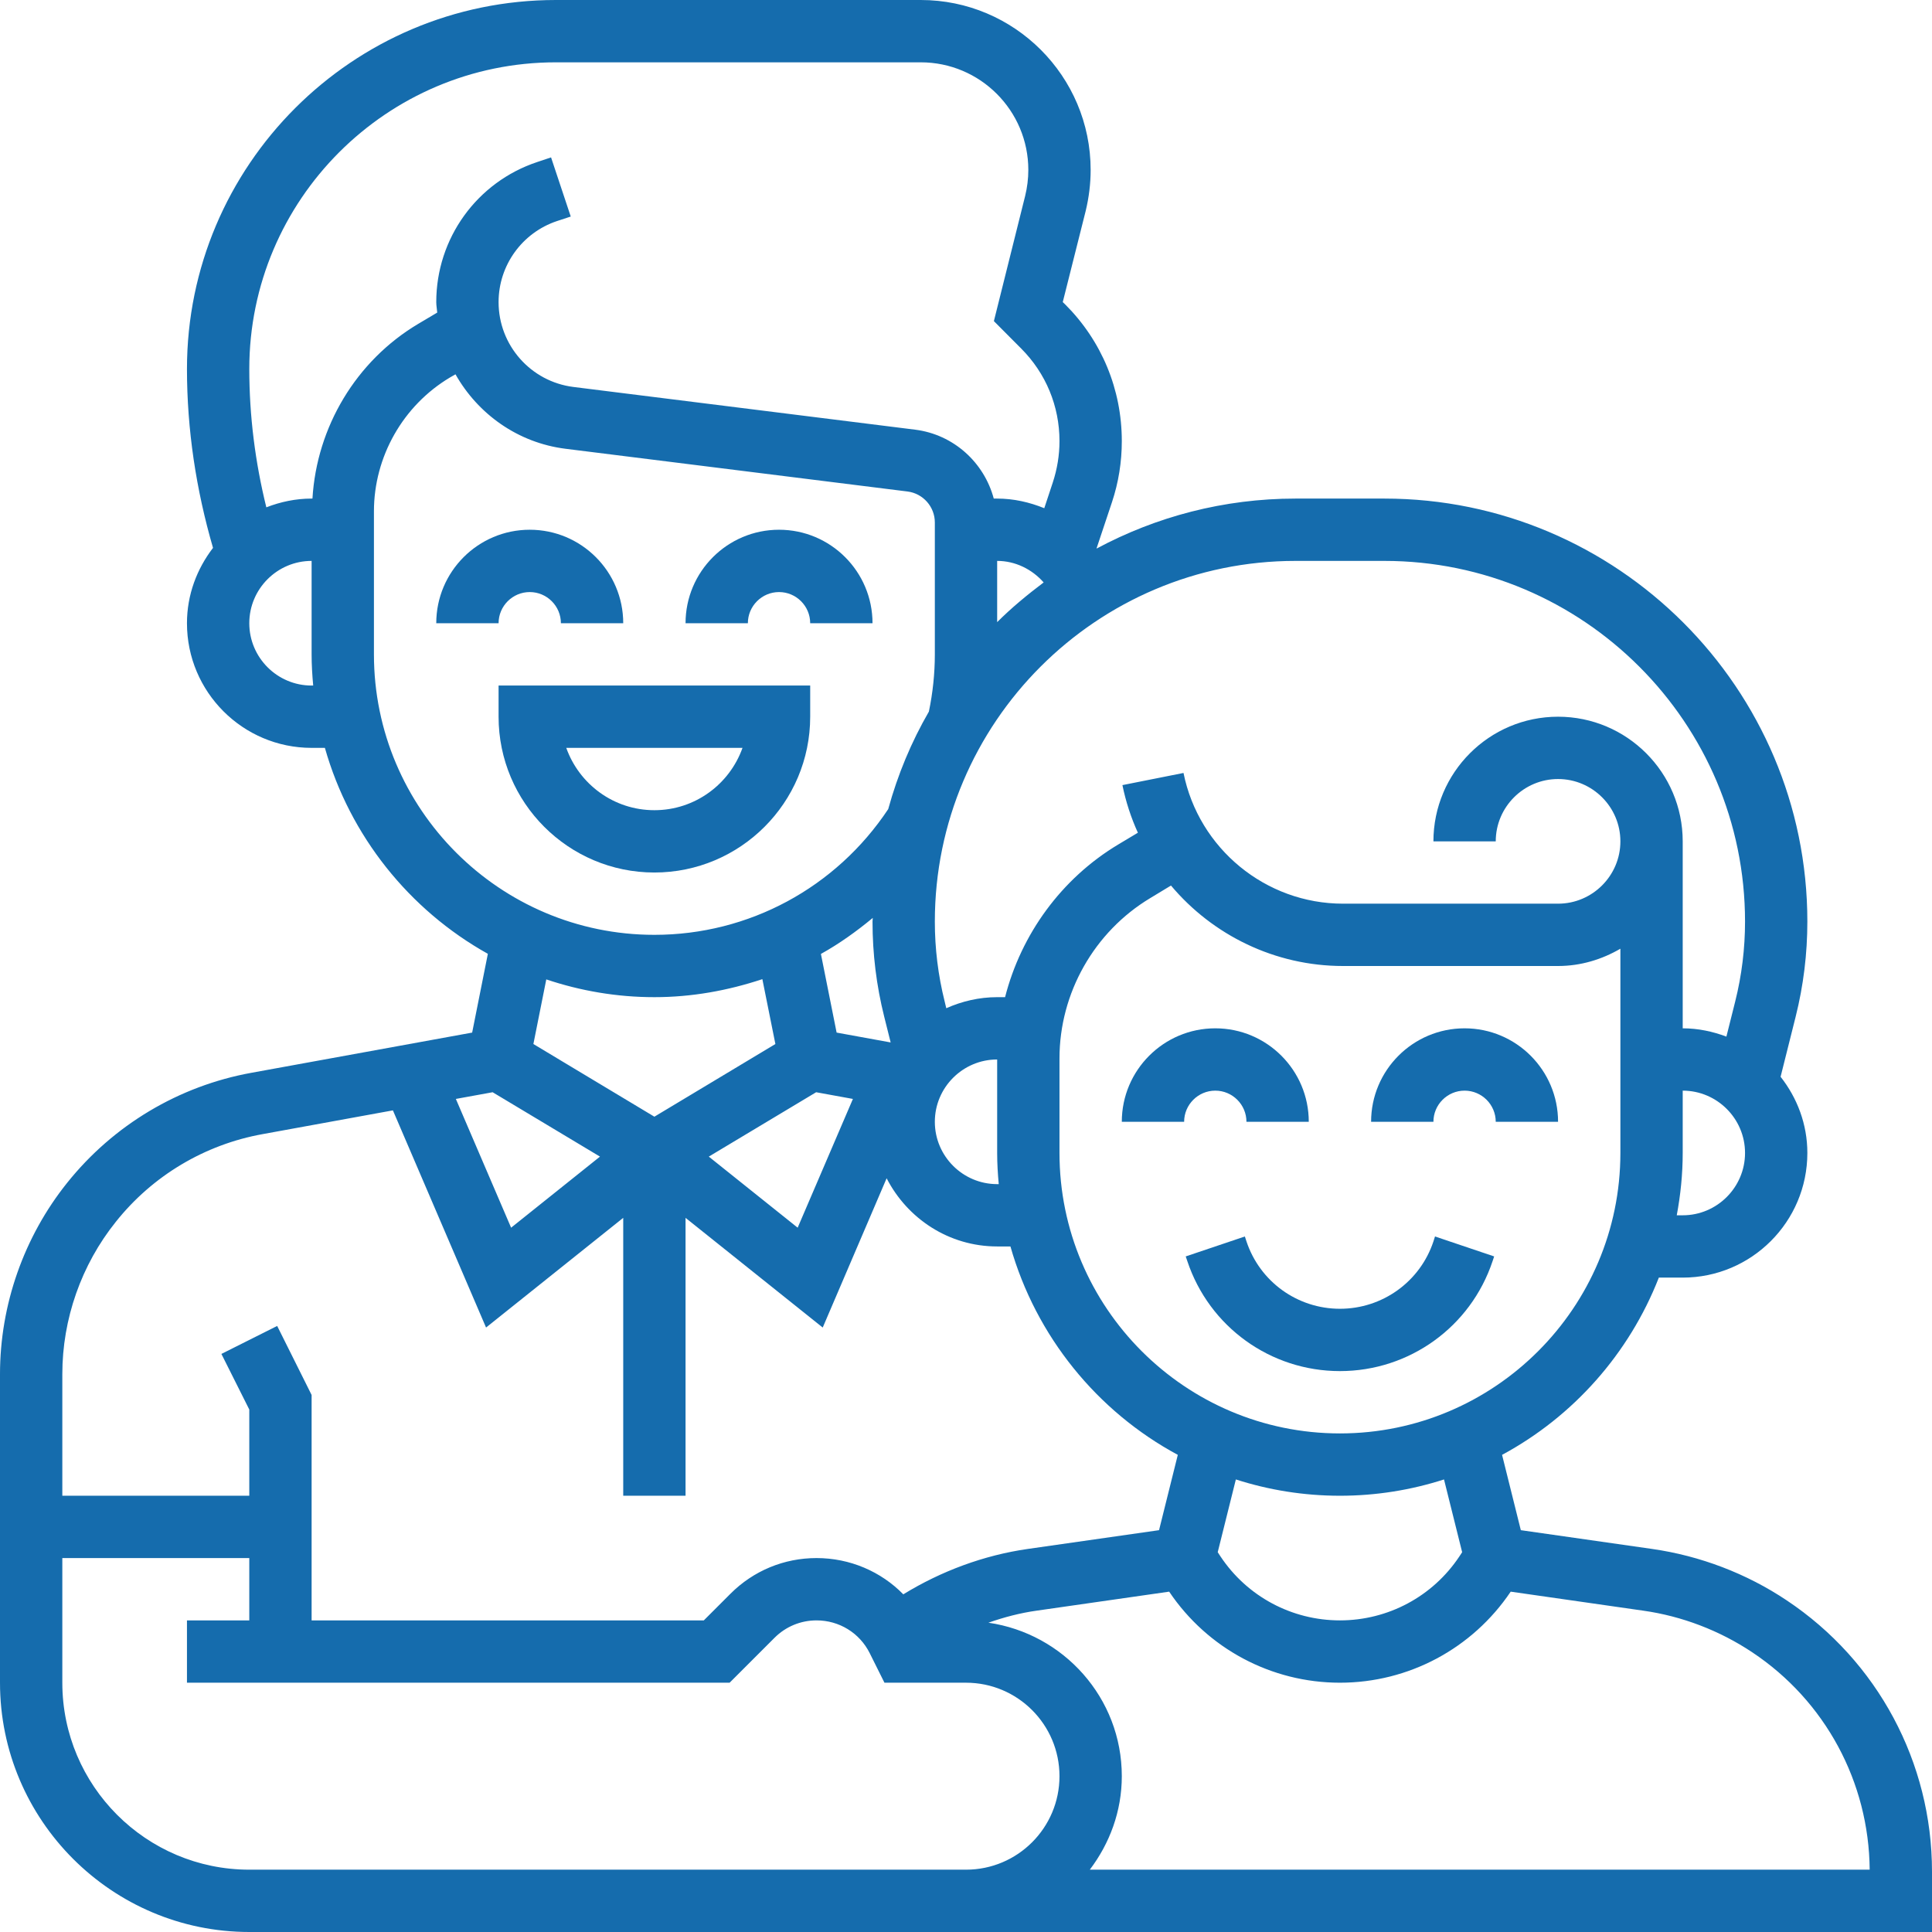 <?xml version="1.0" encoding="UTF-8" standalone="no"?><svg xmlns="http://www.w3.org/2000/svg" xmlns:xlink="http://www.w3.org/1999/xlink" fill="#156cad" height="62" preserveAspectRatio="xMidYMid meet" version="1" viewBox="0.0 0.0 62.0 62.0" width="62" zoomAndPan="magnify"><g id="change1_1"><path d="M 17 19 C 17.551 19 18 19.449 18 20 L 20 20 C 20 18.344 18.656 17 17 17 C 15.344 17 14 18.344 14 20 L 16 20 C 16 19.449 16.449 19 17 19" fill="inherit"/><path d="M 25 19 C 25.551 19 26 19.449 26 20 L 28 20 C 28 18.344 26.656 17 25 17 C 23.344 17 22 18.344 22 20 L 24 20 C 24 19.449 24.449 19 25 19" fill="inherit"/><path d="M 18.172 24 L 23.828 24 C 23.414 25.164 22.305 26 21 26 C 19.695 26 18.586 25.164 18.172 24 Z M 26 23 L 26 22 L 16 22 L 16 23 C 16 25.758 18.242 28 21 28 C 23.758 28 26 25.758 26 23" fill="inherit"/><path d="M 39 35 C 39.551 35 40 35.449 40 36 L 42 36 C 42 34.344 40.656 33 39 33 C 37.344 33 36 34.344 36 36 L 38 36 C 38 35.449 38.449 35 39 35" fill="inherit"/><path d="M 47 33 C 45.344 33 44 34.344 44 36 L 46 36 C 46 35.449 46.449 35 47 35 C 47.551 35 48 35.449 48 36 L 50 36 C 50 34.344 48.656 33 47 33" fill="inherit"/><path d="M 34.973 60 C 35.609 59.16 36 58.129 36 57 C 36 54.488 34.133 52.426 31.719 52.074 C 32.223 51.898 32.738 51.762 33.266 51.688 L 37.52 51.078 C 38.75 52.906 40.797 54 43 54 C 45.203 54 47.25 52.906 48.48 51.078 L 52.734 51.688 C 53.977 51.863 55.188 52.328 56.23 53.023 C 58.574 54.582 59.977 57.188 60 60 Z M 8 60 C 4.691 60 2 57.309 2 54 L 2 50 L 8 50 L 8 52 L 6 52 L 6 54 L 23.414 54 L 24.855 52.559 C 25.215 52.199 25.695 52 26.203 52 C 26.93 52 27.586 52.402 27.91 53.051 L 28.383 54 L 31 54 C 32.656 54 34 55.344 34 57 C 34 58.656 32.656 60 31 60 Z M 3.719 39.207 C 4.895 37.73 6.57 36.73 8.43 36.395 L 12.609 35.633 L 15.598 42.602 L 20 39.082 L 20 48 L 22 48 L 22 39.082 L 26.402 42.602 L 28.453 37.812 C 29.117 39.105 30.449 40 32 40 L 32.426 40 C 33.246 42.883 35.207 45.293 37.797 46.688 L 37.195 49.105 L 32.984 49.707 C 31.57 49.91 30.203 50.418 28.988 51.164 C 28.27 50.43 27.273 50 26.203 50 C 25.16 50 24.18 50.406 23.441 51.145 L 22.586 52 L 10 52 L 10 44.766 L 8.895 42.551 L 7.105 43.449 L 8 45.234 L 8 48 L 2 48 L 2 44.098 C 2 42.328 2.609 40.59 3.719 39.207 Z M 15.809 35.051 L 19.254 37.117 L 16.402 39.398 L 14.629 35.266 Z M 21 32 C 22.199 32 23.359 31.789 24.465 31.422 L 24.883 33.504 L 21 35.836 L 17.117 33.504 L 17.531 31.43 C 18.625 31.797 19.789 32 21 32 Z M 12 21 L 12 16.41 C 12 14.656 12.934 13.012 14.441 12.113 L 14.617 12.012 C 15.336 13.285 16.617 14.211 18.152 14.402 L 29.125 15.773 C 29.621 15.836 30 16.262 30 16.766 L 30 21 C 30 21.617 29.934 22.234 29.809 22.836 C 29.246 23.809 28.809 24.855 28.504 25.965 C 26.828 28.488 24.031 30 21 30 C 16.035 30 12 25.961 12 21 Z M 10.027 16 L 10 16 C 9.488 16 9 16.105 8.547 16.281 C 8.188 14.828 8 13.34 8 11.84 C 8 6.414 12.414 2 17.84 2 L 29.547 2 C 31.453 2 33 3.547 33 5.453 C 33 5.734 32.965 6.016 32.898 6.289 L 31.895 10.305 L 32.77 11.184 C 33.562 11.977 34 13.031 34 14.156 C 34 14.609 33.926 15.055 33.785 15.484 L 33.512 16.309 C 33.039 16.117 32.531 16 32 16 L 31.891 16 C 31.582 14.844 30.605 13.945 29.371 13.789 L 18.402 12.418 C 17.031 12.246 16 11.078 16 9.695 C 16 8.516 16.754 7.469 17.875 7.094 L 18.316 6.949 L 17.684 5.051 L 17.242 5.199 C 15.301 5.844 14 7.652 14 9.695 C 14 9.809 14.023 9.918 14.031 10.031 L 13.418 10.395 C 11.426 11.582 10.164 13.703 10.027 16 Z M 10 22 C 8.898 22 8 21.102 8 20 C 8 18.898 8.898 18 10 18 L 10 21 C 10 21.336 10.02 21.668 10.051 22 Z M 32 34 L 32 37 C 32 37.336 32.02 37.668 32.051 38 L 32 38 C 30.898 38 30 37.102 30 36 C 30 34.898 30.898 34 32 34 Z M 26.191 35.051 L 27.371 35.266 L 25.598 39.398 L 22.746 37.117 Z M 28.375 32.625 L 28.582 33.453 L 26.848 33.137 L 26.344 30.613 C 26.934 30.285 27.484 29.891 28.008 29.457 C 28.008 29.496 28 29.535 28 29.574 C 28 30.602 28.125 31.629 28.375 32.625 Z M 33.492 18.691 C 32.969 19.086 32.465 19.5 32 19.965 L 32 18 C 32.586 18 33.121 18.27 33.492 18.691 Z M 44.426 18 C 50.809 18 56 23.191 56 29.574 C 56 30.438 55.895 31.301 55.684 32.141 L 55.402 33.266 C 54.965 33.102 54.496 33 54 33 L 54 27 C 54 24.793 52.207 23 50 23 C 47.793 23 46 24.793 46 27 L 48 27 C 48 25.898 48.898 25 50 25 C 51.102 25 52 25.898 52 27 C 52 28.102 51.102 29 50 29 L 43.098 29 C 40.617 29 38.469 27.234 37.98 24.805 L 36.02 25.195 C 36.129 25.73 36.297 26.242 36.516 26.723 L 35.883 27.102 C 34.062 28.195 32.77 29.98 32.254 32 L 32 32 C 31.418 32 30.867 32.133 30.367 32.355 L 30.316 32.141 C 30.105 31.301 30 30.438 30 29.574 C 30 23.191 35.191 18 41.574 18 Z M 54 39 L 53.809 39 C 53.93 38.352 54 37.684 54 37 L 54 35 C 55.102 35 56 35.898 56 37 C 56 38.102 55.102 39 54 39 Z M 43 46 C 38.035 46 34 41.961 34 37 L 34 33.965 C 34 31.867 35.117 29.898 36.914 28.82 L 37.578 28.418 C 38.914 30.008 40.914 31 43.098 31 L 50 31 C 50.73 31 51.41 30.789 52 30.445 L 52 37 C 52 41.961 47.965 46 43 46 Z M 46.922 49.812 L 46.832 49.949 C 45.977 51.234 44.543 52 43 52 C 41.457 52 40.023 51.234 39.168 49.949 L 39.078 49.812 L 39.66 47.477 C 40.715 47.816 41.836 48 43 48 C 44.164 48 45.285 47.816 46.34 47.477 Z M 57.34 51.359 C 56.051 50.496 54.555 49.926 53.016 49.707 L 48.805 49.105 L 48.203 46.688 C 50.488 45.457 52.281 43.438 53.234 41 L 54 41 C 56.207 41 58 39.207 58 37 C 58 36.074 57.672 35.23 57.141 34.555 L 57.625 32.625 C 57.875 31.629 58 30.602 58 29.574 C 58 22.09 51.91 16 44.426 16 L 41.574 16 C 39.27 16 37.098 16.582 35.195 17.602 C 35.191 17.598 35.191 17.594 35.191 17.594 L 35.684 16.117 C 35.895 15.484 36 14.824 36 14.156 C 36 12.496 35.355 10.941 34.184 9.77 L 34.105 9.695 L 34.84 6.773 C 34.945 6.34 35 5.895 35 5.453 C 35 2.445 32.555 0 29.547 0 L 17.84 0 C 11.309 0 6 5.309 6 11.84 C 6 13.785 6.293 15.715 6.836 17.582 C 6.32 18.254 6 19.086 6 20 C 6 22.207 7.793 24 10 24 L 10.426 24 C 11.23 26.832 13.137 29.203 15.656 30.609 L 15.152 33.137 L 8.074 34.426 C 5.738 34.848 3.637 36.105 2.156 37.957 C 0.766 39.691 0 41.875 0 44.098 L 0 54 C 0 58.41 3.59 62 8 62 L 62 62 L 62 60.062 C 62 56.559 60.258 53.305 57.34 51.359" fill="inherit"/><path d="M 46 39.84 C 45.57 41.133 44.363 42 43 42 C 41.637 42 40.43 41.133 40 39.836 L 39.949 39.68 L 38.051 40.32 L 38.102 40.469 C 38.805 42.582 40.773 44 43 44 C 45.227 44 47.195 42.582 47.898 40.473 L 47.949 40.32 L 46.051 39.68 L 46 39.84" fill="inherit"/></g></svg>